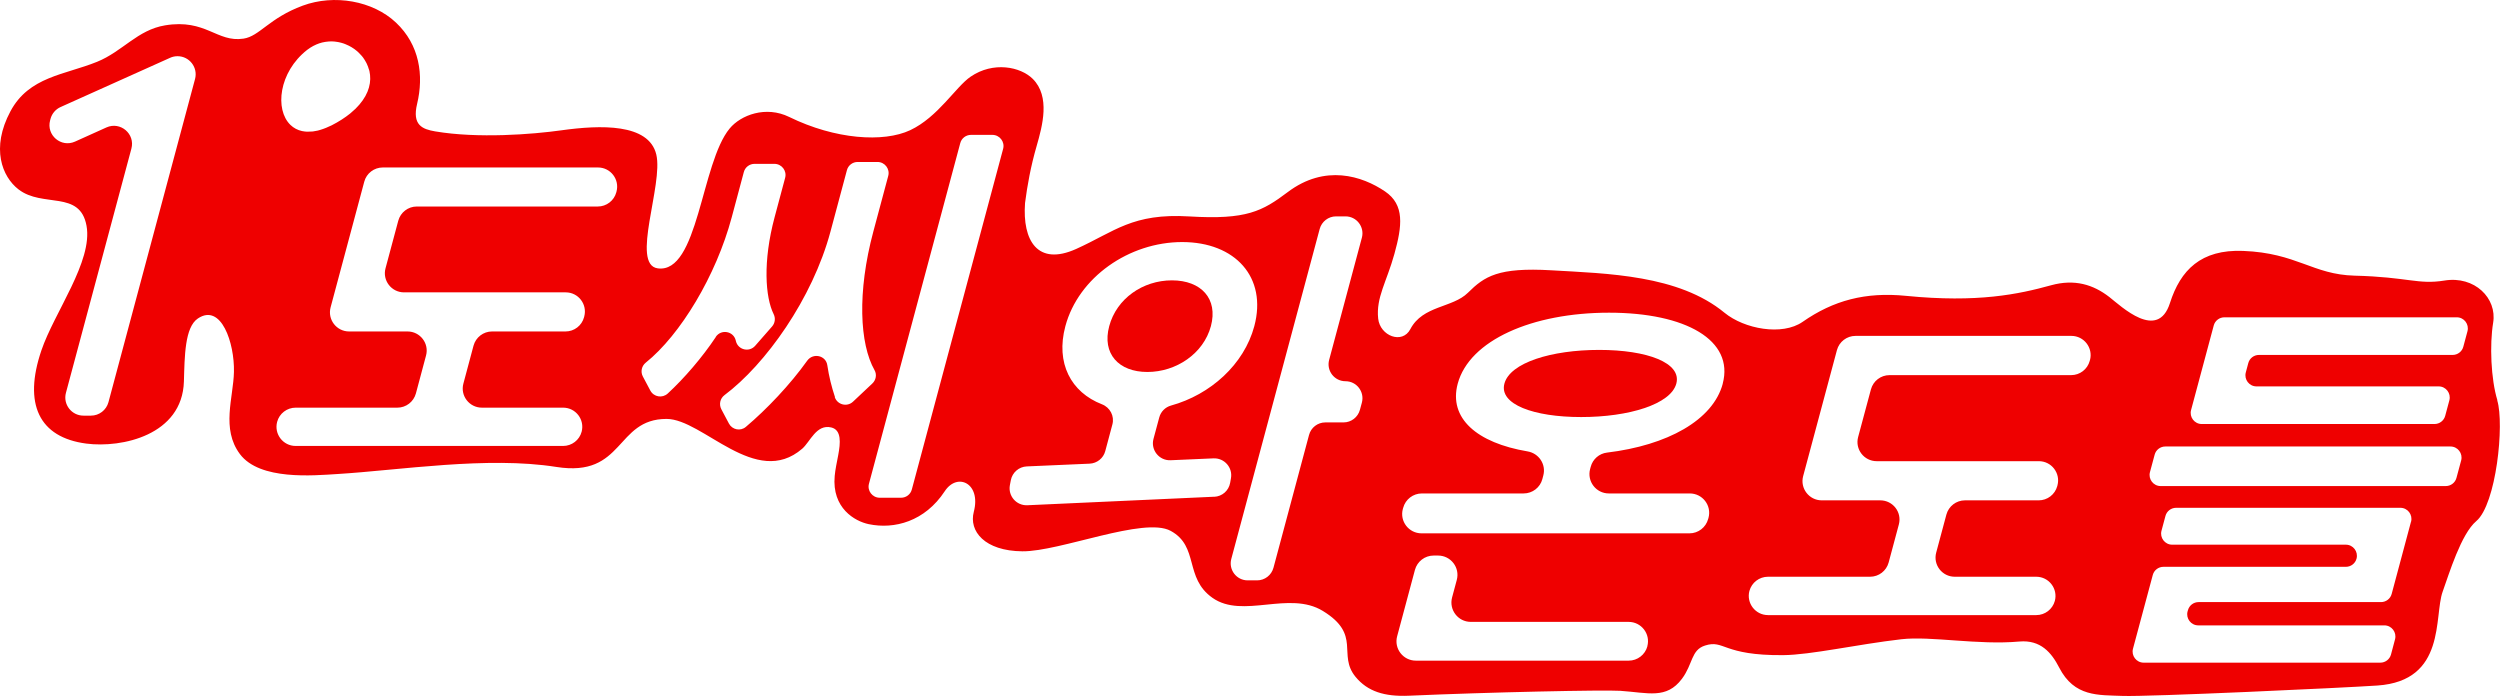 <?xml version="1.0" encoding="UTF-8"?><svg id="Layer_2" xmlns="http://www.w3.org/2000/svg" viewBox="0 0 372.74 103.74"><defs><style>.cls-1{fill:#ef0000;stroke-width:0px;}</style></defs><g id="_레이어_1"><path class="cls-1" d="M238.43,52.17c-7.12,0-13.3,1.91-14.13,5.03-.82,3.07,4.34,4.98,11.45,4.98s13.35-1.91,14.18-4.98c.84-3.12-4.38-5.03-11.49-5.03Z"/><path class="cls-1" d="M372.35,59.68c-.97-3.15-1.17-8.32-.63-11.57.6-3.64-2.76-7.02-7.27-6.28-3.93.64-5.44-.53-13.38-.73-6.27-.16-8.6-3.38-16.63-3.69-6.29-.25-9.34,2.86-10.91,7.78-1.82,5.7-7.24.5-9.03-.9-2.41-1.87-5.19-2.72-8.68-1.76-4.85,1.34-10.95,2.64-21.64,1.58-6.04-.6-10.82.67-15.42,3.88-3.03,2.11-8.68,1.07-11.64-1.36-6.86-5.65-17.46-5.84-25.83-6.33-7.91-.46-9.95.89-12.43,3.35-2.29,2.27-6.73,1.88-8.58,5.42-1.2,2.3-4.52,1.03-4.8-1.57-.33-3.15,1.26-5.45,2.42-9.64s1.55-7.32-1.4-9.32c-3.41-2.31-8.94-4.09-14.5.1-3.79,2.85-6.14,4.15-14.66,3.63-8.52-.52-11.12,2.25-16.89,4.85-5.75,2.59-8.03-1.25-7.62-6.85.34-2.63.84-5.43,1.74-8.54.84-2.93,2.06-7.33-.59-9.97-1.82-1.81-5.88-2.64-9.26-.33-2.23,1.52-4.85,6.02-9.01,7.98-3.97,1.87-11.18,1.39-18.04-1.97-3.49-1.71-7.22-.29-8.88,1.72-4.28,5.17-4.66,21.69-10.73,20.85-4.06-.56.87-12.52-.21-16.98-1.13-4.66-8.34-4.41-14.15-3.6-4.33.61-12.46,1.24-18.82.16-1.92-.33-3.45-.94-2.69-4.1,1.02-4.25.37-8.81-3.15-12.12C55.59.11,49.83-.89,45.14.84c-5.03,1.86-6.43,4.56-8.83,4.92-3.98.61-5.61-2.99-11.7-1.98-4.12.68-6.32,3.89-10.15,5.44-4.82,1.95-10.13,2.19-12.9,7.37-2.95,5.5-1.24,9.76,1.19,11.64,3.62,2.8,9.17.07,10.15,5.43.97,5.29-4.81,12.92-6.73,18.59-2.71,7.97-.37,12.97,6.71,13.89,5.28.68,14.3-1.26,14.54-9.26.11-3.74.12-8.09,2.09-9.4,3.48-2.32,5.47,3.68,5.37,7.97-.08,3.84-1.93,8.48.89,12.25,2.96,3.96,11,3.19,14.48,2.98,9.39-.57,22.4-2.69,32.7-1.06,10.2,1.62,8.75-7.16,16.43-7.16,5.42,0,13.3,10.42,20.23,4.44,1.19-1.03,2.1-3.69,4.32-3.17,1.57.37,1.38,2.34,1.05,4.1-.2,1.07-.45,2.2-.53,3.14-.44,4.79,3.01,6.75,5.07,7.18,3.82.8,8.37-.39,11.34-4.91,1.88-2.86,5.45-1.18,4.33,3.07-.76,2.88,1.61,5.84,7.24,5.89s18.14-5.21,22.11-3.05c4.28,2.33,1.99,7,6.24,9.99,4.52,3.18,11.42-1.13,16.45,1.95,5.84,3.57,2.13,6.49,4.88,9.83,1.78,2.16,4.28,2.97,7.96,2.81,11.8-.52,29.02-.89,31.51-.73,4.15.28,6.88,1.29,9.19-1.79,1.67-2.24,1.34-4.29,3.44-4.96,2.9-.93,2.6,1.51,11.65,1.43,4.11-.03,11.05-1.61,17.62-2.37,4.4-.51,11.41.9,17.6.34,3.18-.28,4.8,1.67,5.93,3.87,2.27,4.43,5.86,4.09,9.47,4.24s33.05-1.21,37.98-1.55c10.31-.7,8.41-10.33,9.73-13.99.96-2.67,2.75-8.61,5.01-10.52,2.98-2.5,4.22-14.46,3.13-18ZM29.08,11.78l-12.91,48.19c-.32,1.18-1.39,2-2.61,2h-1.12c-1.77,0-3.07-1.68-2.61-3.4l9.76-36.41c.59-2.2-1.64-4.09-3.72-3.16l-4.68,2.11c-2.08.94-4.31-.96-3.72-3.16l.06-.23c.21-.78.76-1.43,1.5-1.76l16.33-7.34c.35-.16.72-.24,1.11-.24,1.77,0,3.07,1.68,2.61,3.4ZM45.82,7.42c.28-.22.58-.4.87-.56.01,0,.03-.02.04-.02.57-.3,1.15-.5,1.74-.59.05,0,.1-.02.14-.02.28-.04.56-.06.83-.06,0,0,0,0,0,0,0,0,0,0,0,0,0,0,.02,0,.02,0,.28,0,.55.04.82.08.08.01.16.02.23.04.25.05.5.12.74.2.1.03.19.07.28.11.17.07.33.14.49.22.14.07.27.14.4.22.15.09.3.19.44.29.11.08.22.17.33.26.1.09.2.18.3.27.16.16.32.32.46.49.07.08.13.16.19.24.16.22.3.45.43.69.04.07.08.14.11.21.07.15.13.3.19.45.03.08.06.17.08.26.04.13.1.25.13.39.17.77.17,1.6-.07,2.45-.23.84-.7,1.71-1.43,2.56,0,.01-.02.02-.03.03-.17.2-.36.4-.56.6-.02.02-.04.04-.07.06-.2.19-.42.39-.65.58-.02.02-.05.04-.07.06-.76.61-1.66,1.2-2.76,1.76-.15.08-.3.13-.45.2-.13.06-.26.12-.38.17-.15.06-.3.12-.45.17-.15.05-.29.1-.43.14-.12.04-.25.07-.36.1-.25.06-.49.1-.72.13-.06,0-.12,0-.18.01-.19.02-.38.02-.57.02-.06,0-.13,0-.19,0-.21-.01-.42-.04-.61-.08-.01,0-.02,0-.04,0-.7-.15-1.28-.47-1.75-.92-2.37-2.28-1.75-7.87,2.48-11.19ZM91.92,28.55l-.03.12c-.33,1.25-1.47,2.12-2.76,2.12h-26.99c-1.29,0-2.42.87-2.76,2.12l-1.9,7.09c-.49,1.81.88,3.59,2.76,3.59h24.11c1.88,0,3.24,1.78,2.76,3.59l-.03.12c-.33,1.25-1.47,2.12-2.76,2.12h-10.96c-1.29,0-2.42.87-2.76,2.12l-1.51,5.65c-.49,1.81.88,3.59,2.76,3.59h12.11c1.88,0,3.24,1.78,2.76,3.59-.33,1.25-1.47,2.12-2.76,2.12h-39.88c-1.88,0-3.24-1.78-2.76-3.59.33-1.25,1.47-2.12,2.76-2.12h15.17c1.29,0,2.42-.87,2.76-2.12l1.51-5.65c.49-1.81-.88-3.59-2.76-3.59h-8.71c-1.88,0-3.24-1.78-2.76-3.59l5.02-18.74c.33-1.25,1.47-2.12,2.76-2.12h32.09c1.88,0,3.24,1.78,2.76,3.59ZM106.73,50.24c-2.05,3.08-4.73,6.18-7.17,8.43-.8.74-2.08.53-2.6-.44l-1.11-2.09c-.38-.71-.19-1.57.43-2.07,5.16-4.14,10.49-12.96,12.82-21.68l1.8-6.73c.19-.73.85-1.23,1.6-1.23h2.96c1.09,0,1.89,1.04,1.6,2.09l-1.57,5.87c-1.77,6.61-1.39,11.94-.14,14.45.3.6.21,1.32-.23,1.83l-2.53,2.89c-.89,1.01-2.55.61-2.87-.7,0-.03-.01-.06-.02-.09-.33-1.41-2.19-1.74-2.99-.53ZM124.49,59.2c-.5-1.5-.9-3.1-1.14-4.74-.21-1.48-2.13-1.89-3-.68-2.53,3.55-6.03,7.24-9.15,9.87-.8.68-2.03.43-2.52-.5l-1.13-2.13c-.38-.72-.19-1.61.46-2.1,6.12-4.58,13.12-14.36,15.81-24.39l2.45-9.15c.19-.73.85-1.23,1.6-1.23h2.96c1.09,0,1.89,1.04,1.6,2.09l-2.22,8.29c-2.42,9.04-2.04,16.74.18,20.66.37.65.22,1.48-.33,1.99l-2.88,2.71c-.88.83-2.33.47-2.72-.68ZM149.56,22.2l-13.61,50.78c-.19.73-.85,1.23-1.6,1.23h-3.19c-1.09,0-1.89-1.04-1.6-2.09l13.61-50.78c.19-.73.85-1.23,1.6-1.23h3.19c1.09,0,1.89,1.04,1.6,2.09ZM181.04,74.06l-27.87,1.27c-1.63.07-2.9-1.39-2.6-3l.14-.73c.22-1.15,1.2-2.01,2.38-2.06l9.37-.41c1.1-.05,2.05-.81,2.33-1.87l1.06-3.97c.34-1.25-.34-2.54-1.55-3.01-4.63-1.79-6.93-6.15-5.46-11.64,1.95-7.29,9.5-12.55,17.42-12.55s12.7,5.26,10.75,12.55c-1.53,5.7-6.53,10.2-12.43,11.83-.85.24-1.51.91-1.74,1.77l-.86,3.2c-.44,1.65.85,3.26,2.56,3.18l6.39-.28c1.62-.07,2.89,1.38,2.6,2.97l-.12.68c-.21,1.17-1.19,2.03-2.38,2.08ZM203.05,60.03l-.29,1.07c-.3,1.11-1.3,1.88-2.44,1.88h-2.71c-1.15,0-2.15.77-2.44,1.88l-5.3,19.79c-.3,1.11-1.3,1.88-2.44,1.88h-1.41c-1.66,0-2.87-1.58-2.44-3.19l13.18-49.2c.3-1.11,1.3-1.88,2.44-1.88h1.41c1.66,0,2.87,1.58,2.44,3.18l-4.88,18.22c-.43,1.61.78,3.18,2.44,3.18s2.87,1.58,2.44,3.19ZM245.62,96.36c-.34,1.26-1.48,2.14-2.79,2.14h-31.73c-1.9,0-3.29-1.8-2.79-3.64l2.65-9.89c.34-1.26,1.48-2.14,2.79-2.14h.66c1.9,0,3.29,1.8,2.79,3.64l-.7,2.61c-.49,1.84.89,3.64,2.79,3.64h23.53c1.9,0,3.29,1.8,2.79,3.64ZM256.86,57.2c-1.46,5.46-8.28,9.2-17.26,10.28-1.17.14-2.13.98-2.43,2.12l-.09.33c-.49,1.84.89,3.64,2.79,3.64h12.07c1.9,0,3.29,1.8,2.79,3.64l-.05.17c-.34,1.26-1.48,2.14-2.79,2.14h-39.94c-1.9,0-3.29-1.8-2.79-3.64l.05-.17c.34-1.26,1.48-2.14,2.79-2.14h15.17c1.31,0,2.46-.88,2.79-2.14l.14-.53c.45-1.66-.66-3.32-2.35-3.6-7.55-1.27-11.79-4.94-10.41-10.09,1.74-6.48,11.11-10.59,22.56-10.59s18.68,4.11,16.95,10.59ZM311.6,53.69l-.03.12c-.34,1.25-1.47,2.12-2.77,2.12h-27.08c-1.3,0-2.43.87-2.77,2.12l-1.91,7.11c-.49,1.82.88,3.6,2.77,3.6h24.18c1.88,0,3.25,1.79,2.77,3.6l-.03.12c-.34,1.25-1.47,2.12-2.77,2.12h-10.99c-1.3,0-2.43.87-2.77,2.12l-1.52,5.67c-.49,1.82.88,3.6,2.77,3.6h12.15c1.88,0,3.25,1.79,2.77,3.6-.34,1.25-1.47,2.12-2.77,2.12h-40c-1.88,0-3.25-1.79-2.77-3.6h0c.34-1.25,1.47-2.12,2.77-2.12h15.22c1.3,0,2.43-.87,2.77-2.12l1.52-5.67c.49-1.82-.88-3.6-2.77-3.6h-8.73c-1.88,0-3.25-1.79-2.77-3.6l5.04-18.8c.34-1.25,1.47-2.12,2.77-2.12h32.19c1.88,0,3.25,1.79,2.77,3.6ZM359.47,77.79l-2.88,10.76c-.19.72-.85,1.22-1.59,1.22h-27.2c-.75,0-1.4.5-1.59,1.22l-.05.17c-.28,1.05.51,2.08,1.59,2.08h27.75c1.08,0,1.87,1.03,1.59,2.08l-.6,2.26c-.19.72-.85,1.22-1.59,1.22h-35.29c-1.08,0-1.87-1.03-1.59-2.08l2.95-10.99c.19-.72.85-1.22,1.59-1.22h27.2c.75,0,1.4-.5,1.59-1.22.28-1.05-.51-2.08-1.59-2.08h-25.9c-1.08,0-1.87-1.03-1.59-2.08l.59-2.2c.19-.72.85-1.22,1.59-1.22h33.44c1.08,0,1.87,1.03,1.59,2.08ZM366.95,68.65l-.7,2.6c-.19.72-.85,1.22-1.59,1.22h-42.52c-1.08,0-1.87-1.03-1.59-2.08l.7-2.6c.19-.72.85-1.22,1.59-1.22h42.52c1.08,0,1.87,1.03,1.59,2.08ZM367.89,49.39l-.62,2.31c-.19.72-.85,1.22-1.59,1.22h-28.88c-.75,0-1.4.5-1.59,1.22l-.37,1.39c-.28,1.05.51,2.08,1.59,2.08h27.17c1.08,0,1.87,1.03,1.59,2.08l-.62,2.31c-.19.72-.85,1.22-1.59,1.22h-34.71c-1.08,0-1.87-1.03-1.59-2.08l3.38-12.61c.19-.72.85-1.22,1.59-1.22h34.65c1.08,0,1.87,1.03,1.59,2.08Z"/><path class="cls-1" d="M180.54,48.63c1.1-4.11-1.47-6.83-5.81-6.83s-8.25,2.72-9.35,6.83c-1.1,4.11,1.41,6.83,5.69,6.83s8.36-2.72,9.47-6.83Z"/></g></svg>